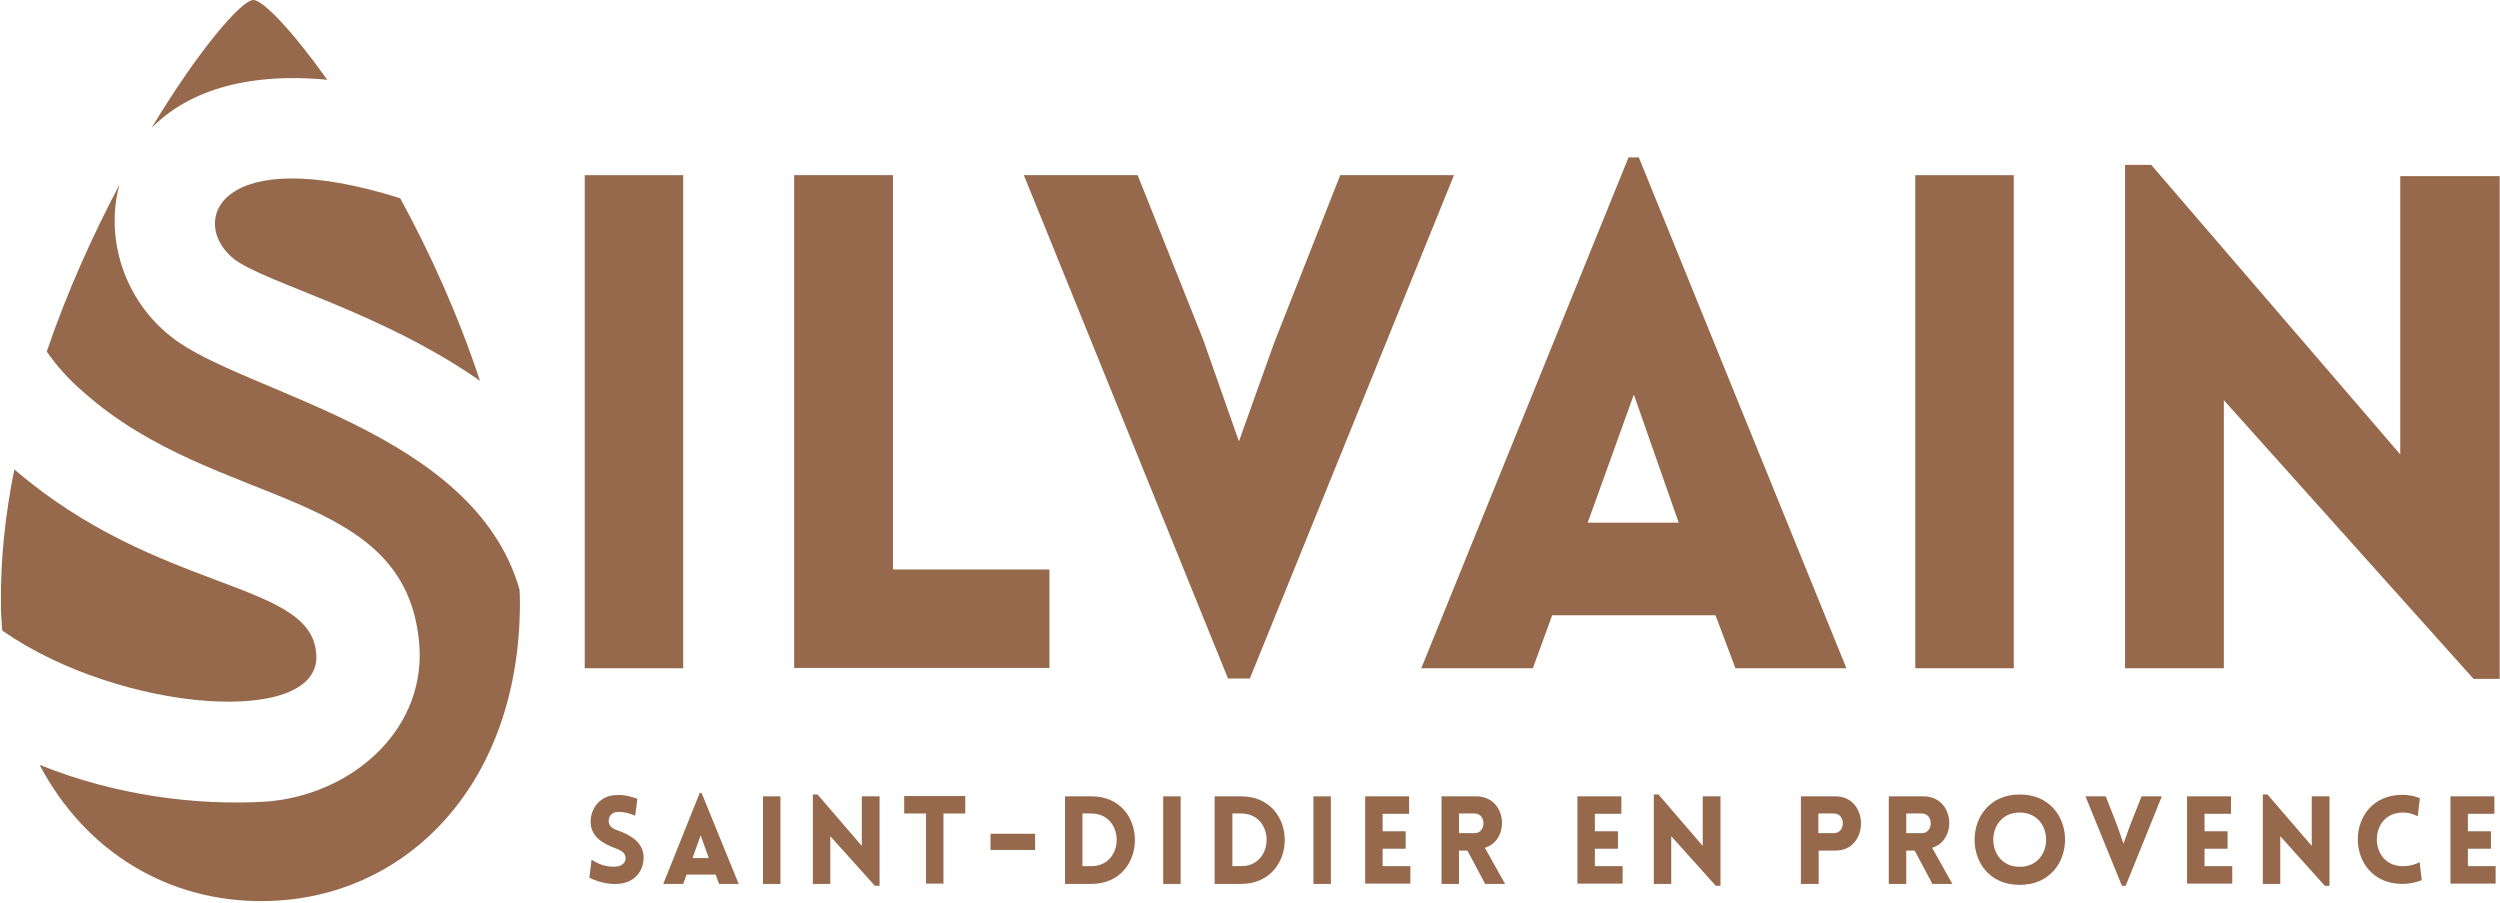 <svg xml:space="preserve" style="enable-background:new 0 0 802.1 289.7;" viewBox="0 0 802.1 289.7" y="0px" x="0px" xmlns:xlink="http://www.w3.org/1999/xlink" xmlns="http://www.w3.org/2000/svg" id="Calque_1" version="1.1">
<style type="text/css">
	.st0{fill:#96694C;}
</style>
<g>
	<g>
		<path d="M105,25.6C93.6,9.6,84.3,0,81.3,0c-3.8,0-17.6,16-32.7,41.1C59.4,30,77.8,23,105,25.6z" class="st0"></path>
		<path d="M75.2,83.2c10.1,7.6,47.3,16.9,78.8,39c-7-21.2-16.1-41.2-25.6-58.6C69.8,45.2,60.3,71.5,75.2,83.2z" class="st0"></path>
		<path d="M101.4,209.3c-2-23-50.8-19.1-96.8-58.7c-2.9,14.4-4.5,29-4.3,43.4c0,2.8,0.2,5.6,0.4,8.3
			C39,229,104.4,233.5,101.4,209.3z" class="st0"></path>
		<path d="M26.8,125.8c43,38.3,104.3,29.9,107.8,81.9c1.5,27.5-22.7,47.6-49.4,49.5c-22.1,1.3-47.9-1.9-72.5-11.8
			c14.8,28.1,41.6,44.1,72.1,43.7c45.9-0.5,82.7-38.1,82-97.3c0-0.9-0.1-1.7-0.1-2.6c-14.6-51.2-89-63-111.7-81.1
			C40,96.4,33.6,76.7,38.3,59.3c-8.4,15.9-16.7,34.1-23.3,53.5C18.2,117.4,22.1,121.8,26.8,125.8z" class="st0"></path>
	</g>
	<g>
		<path d="M187.6,214.4V56.2h31.6v158.2H187.6z" class="st0"></path>
		<path d="M286.5,56.2v126.5h50.2v31.6h-81.9V56.2H286.5z" class="st0"></path>
		<path d="M394,217.7L328.5,56.2H365l21,52.7l11.5,32.7l11.3-31.6L430,56.2h36.5L401,217.7H394z" class="st0"></path>
		<path d="M522.5,50.5h3.3l66.6,163.9h-35.6l-6.4-17h-52.4l-6.2,17h-35.8L522.5,50.5z M538.6,167.7l-14.4-41.1
			l-14.8,41.1H538.6z" class="st0"></path>
		<path d="M614.5,214.4V56.2h31.6v158.2H614.5z" class="st0"></path>
		<path d="M713.4,214.4h-31.6V52.9h8.4l79.9,92.9V56.5h31.9v161.3h-8.4l-80.1-89.4V214.4z" class="st0"></path>
	</g>
	<path d="M189.8,275.8c3.2,2.3,6.7,2.4,8,2.2c1.7-0.1,3.1-1.3,2.9-2.8c-0.1-1.6-1.3-2.3-2.9-2.9
		c-4.4-1.6-8.3-3.9-8.3-8.6c0-4.7,3.3-8.4,8-8.6c1.5-0.1,3.4-0.1,7,1.2l-0.7,5.4c-3.1-1.3-4.9-1.2-5.7-1.2c-2,0.1-2.9,1.6-2.8,3.2
		c0.2,1.6,1.5,2.3,3.1,2.8c4.4,1.6,8.1,4.1,8.1,8.6c0,4.7-3.2,8.3-8.5,8.5c-1.6,0.1-5.1-0.1-8.9-2L189.8,275.8z" class="st0"></path>
	<path d="M224.5,254.4h0.6l11.9,29.2h-6.3l-1.1-3h-9.3l-1.1,3h-6.4L224.5,254.4z M227.4,275.3l-2.6-7.3l-2.6,7.3H227.4z" class="st0"></path>
	<path d="M244.8,283.6v-28.1h5.6v28.1H244.8z" class="st0"></path>
	<path d="M266.4,283.6h-5.6v-28.7h1.5l14.2,16.5v-15.9h5.7v28.7h-1.5l-14.3-15.9V283.6z" class="st0"></path>
	<path d="M297.1,283.6V261h-7v-5.6h19.6v5.6h-7v22.5H297.1z" class="st0"></path>
	<path d="M317.8,267.5h14.3v5.2h-14.3V267.5z" class="st0"></path>
	<path d="M350.1,283.6h-8.4v-28.1h8.4C368.8,255.4,368.8,283.6,350.1,283.6z M347.3,261v16.9h2.8
		c10.9,0,10.9-16.9,0-16.9H347.3z" class="st0"></path>
	<path d="M373.2,283.6v-28.1h5.6v28.1H373.2z" class="st0"></path>
	<path d="M398.1,283.6h-8.4v-28.1h8.4C416.9,255.4,416.9,283.6,398.1,283.6z M395.4,261v16.9h2.8
		c10.9,0,10.9-16.9,0-16.9H395.4z" class="st0"></path>
	<path d="M421.4,283.6v-28.1h5.6v28.1H421.4z" class="st0"></path>
	<path d="M438,283.6v-28.1h14.1v5.6h-8.5v5.6h7.4v5.6h-7.4v5.6h8.9v5.6H438z" class="st0"></path>
	<path d="M476.5,283.6l-5.7-10.7h-2.7v10.7h-5.6v-28.1h11.1c10,0,11,14.1,2.8,16.5l6.5,11.6H476.5z M468.1,267.3h5
		c3.8,0,3.8-6.3,0-6.3h-5V267.3z" class="st0"></path>
	<path d="M506.1,283.6v-28.1h14.1v5.6h-8.5v5.6h7.4v5.6h-7.4v5.6h8.9v5.6H506.1z" class="st0"></path>
	<path d="M536.2,283.6h-5.6v-28.7h1.5l14.2,16.5v-15.9h5.7v28.7h-1.5l-14.3-15.9V283.6z" class="st0"></path>
	<path d="M577.8,283.6v-28.1h11.1c10.9,0,10.9,17.4,0,17.4h-5.4v10.7H577.8z M588.4,267.3c3.8,0,3.8-6.3,0-6.3h-5v6.3
		H588.4z" class="st0"></path>
	<path d="M620,283.6l-5.7-10.7h-2.7v10.7H606v-28.1h11.1c10,0,11,14.1,2.8,16.5l6.5,11.6H620z M611.6,267.3h5
		c3.8,0,3.8-6.3,0-6.3h-5V267.3z" class="st0"></path>
	<path d="M648,254.9c19.4,0,19.4,29,0,29C628.7,284,628.7,254.9,648,254.9z M648,260.7c-11.3,0-11.3,17.4,0,17.4
		C659.3,278.1,659.3,260.7,648,260.7z" class="st0"></path>
	<path d="M680.8,284.2l-11.7-28.7h6.5l3.7,9.4l2,5.8l2-5.6l3.8-9.6h6.5L682,284.2H680.8z" class="st0"></path>
	<path d="M701.7,283.6v-28.1h14.1v5.6h-8.5v5.6h7.4v5.6h-7.4v5.6h8.9v5.6H701.7z" class="st0"></path>
	<path d="M731.6,283.6H726v-28.7h1.5l14.2,16.5v-15.9h5.7v28.7h-1.5l-14.3-15.9V283.6z" class="st0"></path>
	<path d="M770.9,260.7c-11.1,0-11.1,17.2,0,17.2c2.4,0,4.4-0.7,5.4-1.3l0.7,5.8c-1.7,0.7-4.2,1.2-6.2,1.2
		c-19.1,0-19.1-28.6,0-28.6c2,0,3.9,0.4,5.6,1.1l-0.7,5.8C774.7,261.4,773.3,260.7,770.9,260.7z" class="st0"></path>
	<path d="M786.2,283.6v-28.1h14.1v5.6h-8.5v5.6h7.4v5.6h-7.4v5.6h8.9v5.6H786.2z" class="st0"></path>
</g>
</svg>
